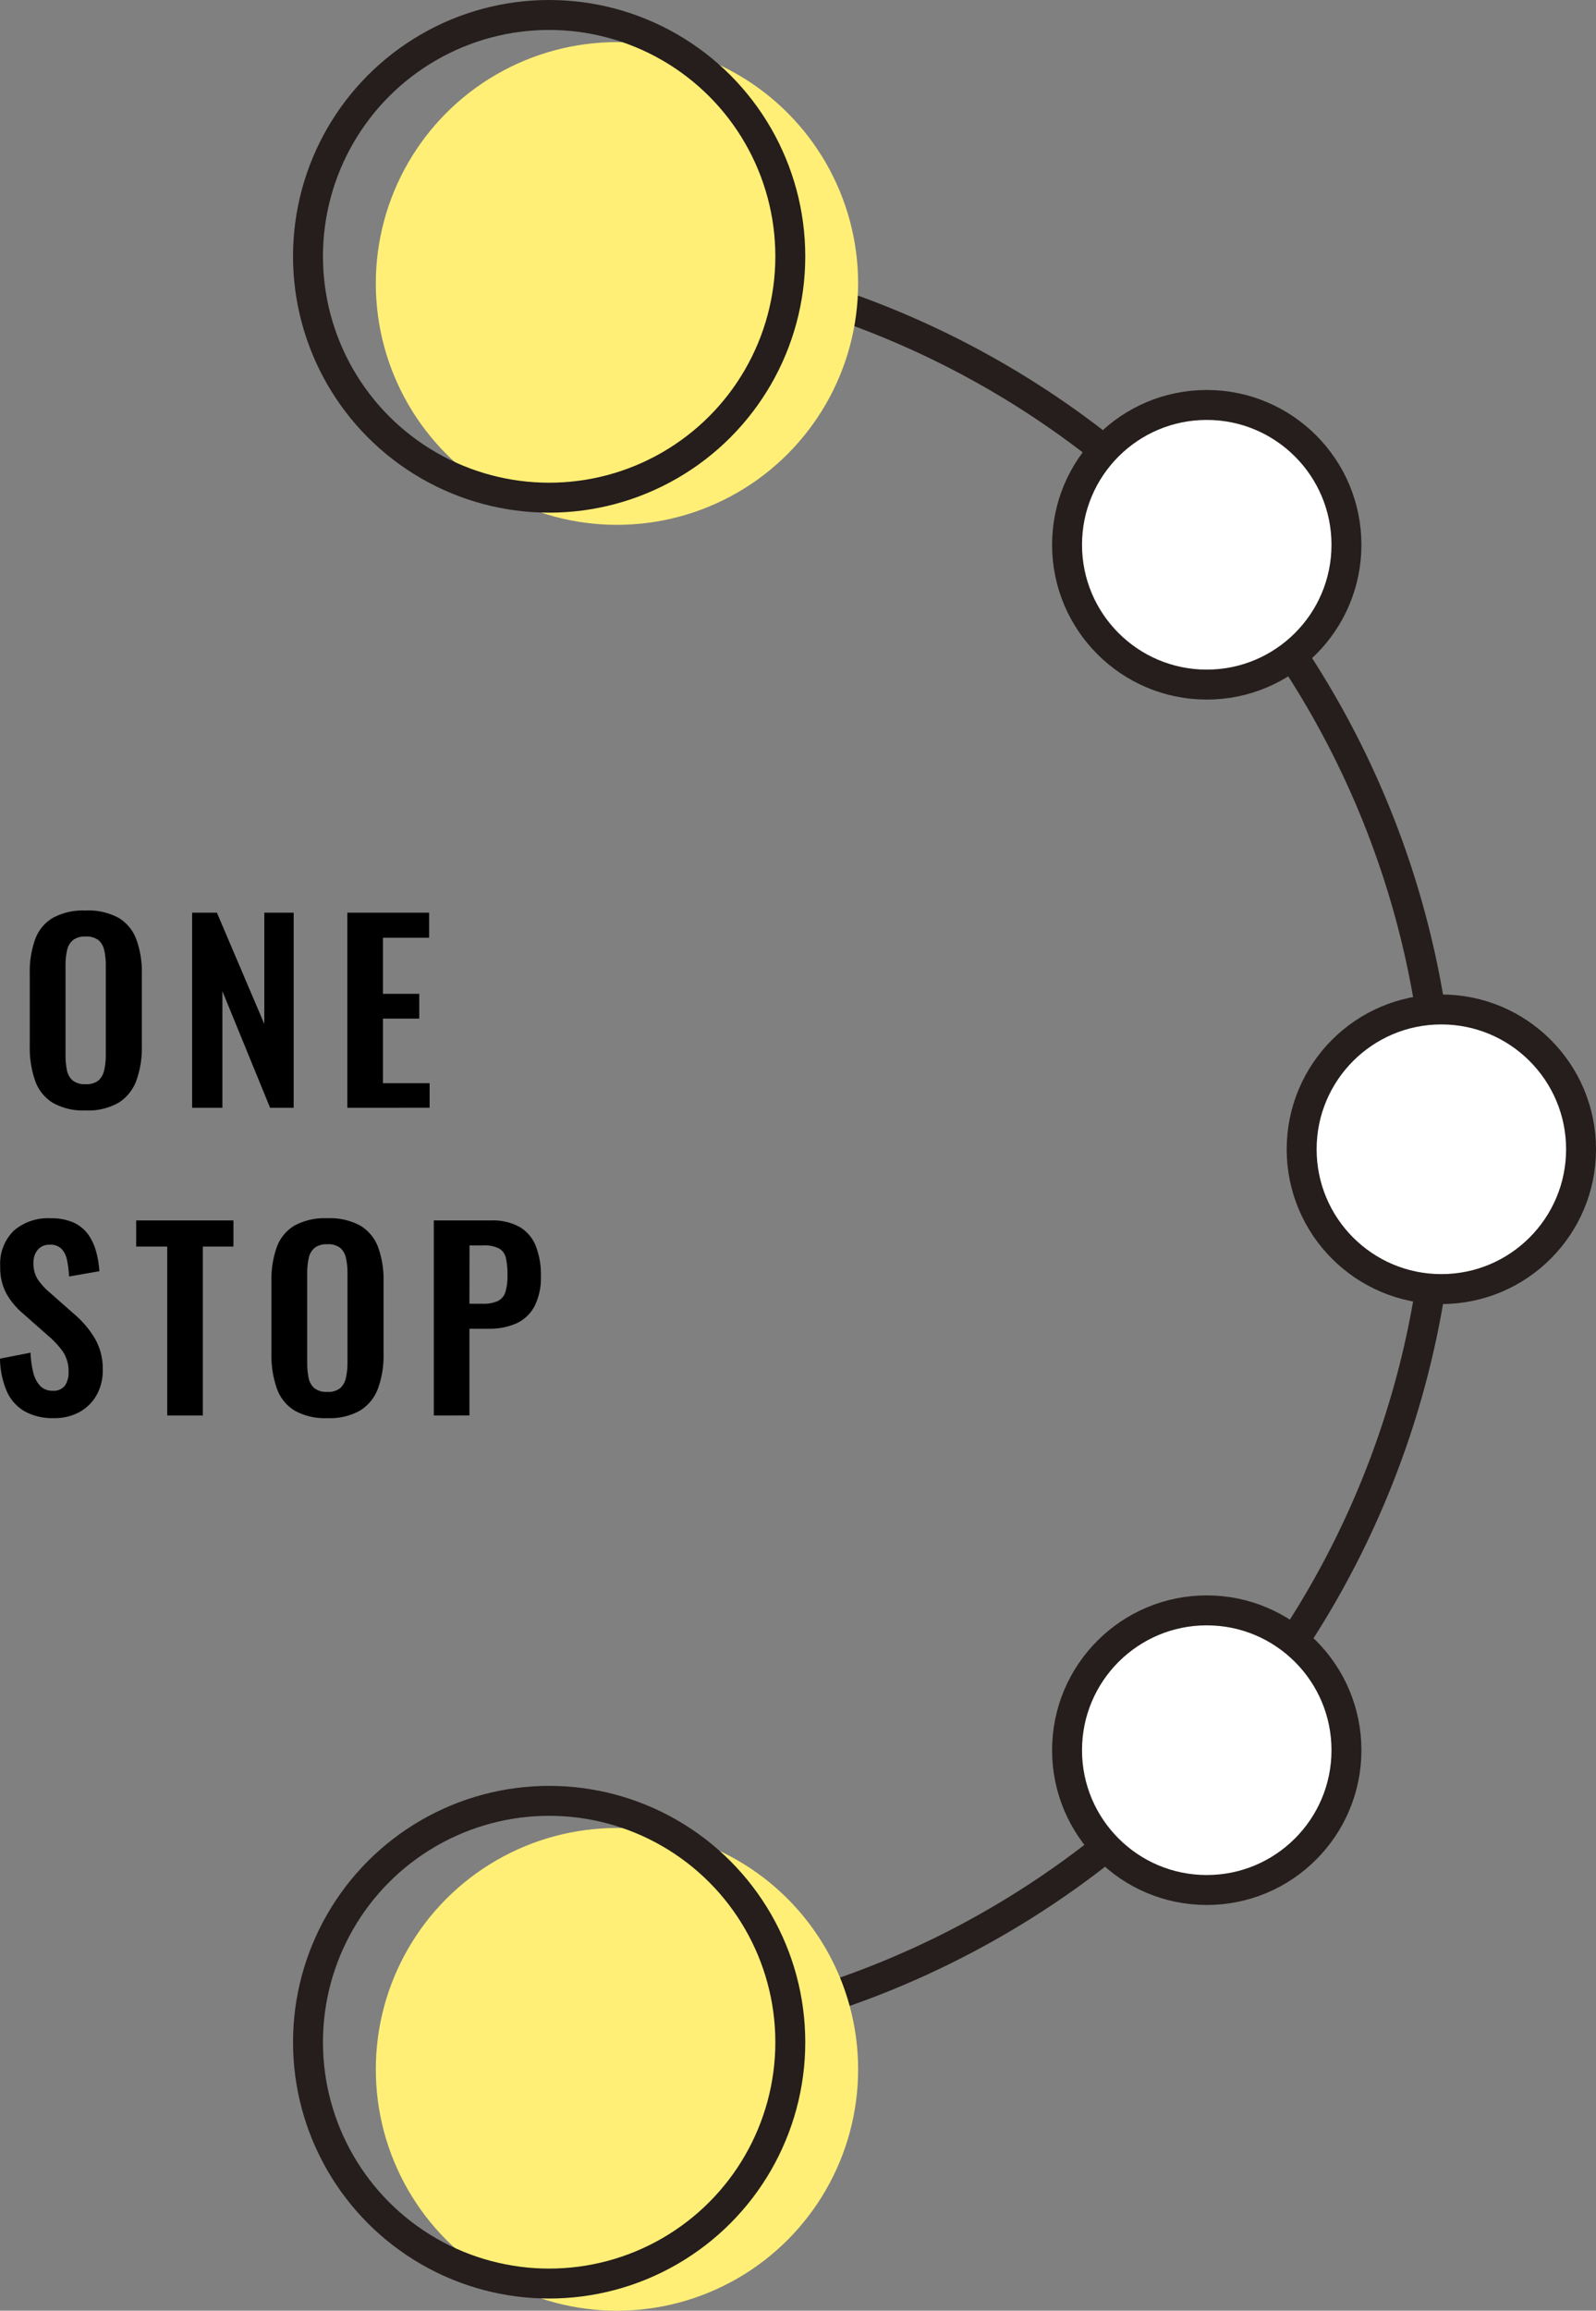 <svg xmlns="http://www.w3.org/2000/svg" width="106.671" height="154.313" viewBox="0 0 106.671 154.313"><rect x="0" y="0" width="106.671" height="154.313" fill="#808080" stroke="none"/><g transform="translate(-601.338 -2111.447)"><path d="M137.852,29.226a59.631,59.631,0,1,1,0,119.263" transform="translate(500.189 2099.34)" fill="none" stroke="#251e1c" stroke-miterlimit="10" stroke-width="2"/><circle cx="9.337" cy="9.337" r="9.337" transform="translate(688.336 2178.86)" fill="#fff" stroke="#251e1c" stroke-miterlimit="10" stroke-width="2"/><circle cx="9.337" cy="9.337" r="9.337" transform="translate(672.656 2218.99)" fill="#fff" stroke="#251e1c" stroke-miterlimit="10" stroke-width="2"/><circle cx="9.337" cy="9.337" r="9.337" transform="translate(672.656 2138.491)" fill="#fff" stroke="#251e1c" stroke-miterlimit="10" stroke-width="2"/><path d="M-11.248-1.394a4.111,4.111,0,0,1-2.2-.515,2.844,2.844,0,0,1-1.174-1.48,6.636,6.636,0,0,1-.354-2.284v-4.873a6.43,6.43,0,0,1,.354-2.26,2.771,2.771,0,0,1,1.174-1.439,4.218,4.218,0,0,1,2.2-.5,4.246,4.246,0,0,1,2.227.5A2.823,2.823,0,0,1-7.847-12.8a6.3,6.3,0,0,1,.362,2.26v4.889A6.383,6.383,0,0,1-7.847-3.4a2.942,2.942,0,0,1-1.174,1.48A4.088,4.088,0,0,1-11.248-1.394Zm0-1.753a1.268,1.268,0,0,0,.876-.257,1.3,1.3,0,0,0,.378-.708,4.683,4.683,0,0,0,.1-.981v-6a4.54,4.54,0,0,0-.1-.981,1.242,1.242,0,0,0-.378-.683,1.3,1.3,0,0,0-.876-.249,1.274,1.274,0,0,0-.852.249,1.22,1.22,0,0,0-.386.683,4.54,4.54,0,0,0-.1.981v6a5.1,5.1,0,0,0,.088.981,1.231,1.231,0,0,0,.378.708A1.273,1.273,0,0,0-11.248-3.147Zm7.124,1.576V-14.6h1.656L.7-7.167V-14.6H2.663V-1.571H1.087L-2.1-9.355v7.784Zm10.373,0V-14.6h5.468v1.673H8.629v3.747h2.428v1.656H8.629v4.31h3.12v1.64ZM-13.363,19.155a3.85,3.85,0,0,1-1.962-.458,2.887,2.887,0,0,1-1.19-1.343,5.766,5.766,0,0,1-.45-2.171l2.042-.4a6.312,6.312,0,0,0,.185,1.335,1.932,1.932,0,0,0,.466.893,1.12,1.12,0,0,0,.828.314.929.929,0,0,0,.82-.346,1.5,1.5,0,0,0,.241-.876,2.37,2.37,0,0,0-.386-1.4A6.021,6.021,0,0,0-13.8,13.607l-1.64-1.447a4.929,4.929,0,0,1-1.1-1.327,3.656,3.656,0,0,1-.41-1.809,3.088,3.088,0,0,1,.9-2.38,3.474,3.474,0,0,1,2.461-.836,3.652,3.652,0,0,1,1.528.281,2.429,2.429,0,0,1,.973.78A3.518,3.518,0,0,1-10.548,8a6.691,6.691,0,0,1,.225,1.343l-2.026.354a6.91,6.91,0,0,0-.137-1.094,1.521,1.521,0,0,0-.37-.756,1.039,1.039,0,0,0-.78-.273.987.987,0,0,0-.812.346,1.319,1.319,0,0,0-.281.86,1.976,1.976,0,0,0,.273,1.086,4.251,4.251,0,0,0,.788.876l1.624,1.431a6.729,6.729,0,0,1,1.375,1.584,4.044,4.044,0,0,1,.571,2.2,3.3,3.3,0,0,1-.41,1.656,2.938,2.938,0,0,1-1.142,1.134A3.446,3.446,0,0,1-13.363,19.155Zm7.575-.177V7.7H-7.863V5.952h6.5V7.7H-3.408V18.978Zm10.694.177a4.111,4.111,0,0,1-2.2-.515,2.844,2.844,0,0,1-1.174-1.48,6.636,6.636,0,0,1-.354-2.284V10a6.43,6.43,0,0,1,.354-2.26A2.771,2.771,0,0,1,2.7,6.306a4.218,4.218,0,0,1,2.2-.5,4.246,4.246,0,0,1,2.227.5A2.823,2.823,0,0,1,8.308,7.745,6.3,6.3,0,0,1,8.67,10v4.889a6.383,6.383,0,0,1-.362,2.26,2.942,2.942,0,0,1-1.174,1.48A4.088,4.088,0,0,1,4.906,19.155Zm0-1.753a1.268,1.268,0,0,0,.876-.257,1.3,1.3,0,0,0,.378-.708,4.683,4.683,0,0,0,.1-.981v-6a4.54,4.54,0,0,0-.1-.981,1.242,1.242,0,0,0-.378-.683,1.3,1.3,0,0,0-.876-.249,1.274,1.274,0,0,0-.852.249,1.22,1.22,0,0,0-.386.683,4.54,4.54,0,0,0-.1.981v6a5.1,5.1,0,0,0,.088.981,1.231,1.231,0,0,0,.378.708A1.273,1.273,0,0,0,4.906,17.4Zm7.124,1.576V5.952h3.827a3.7,3.7,0,0,1,1.906.434,2.575,2.575,0,0,1,1.077,1.262,5.192,5.192,0,0,1,.346,2,4.2,4.2,0,0,1-.434,2.05,2.589,2.589,0,0,1-1.214,1.134,4.425,4.425,0,0,1-1.841.354H14.411v5.789Zm2.38-7.462h.9a2.241,2.241,0,0,0,1.005-.185.989.989,0,0,0,.5-.6,3.589,3.589,0,0,0,.137-1.1,5.155,5.155,0,0,0-.1-1.15.987.987,0,0,0-.45-.651,2.167,2.167,0,0,0-1.086-.209h-.9Z" transform="translate(618.303 2186.997)"/><circle cx="16.118" cy="16.118" r="16.118" transform="translate(626.456 2114.26)" fill="#ffef76"/><circle cx="16.118" cy="16.118" r="16.118" transform="translate(621.923 2112.447)" fill="none" stroke="#251e1c" stroke-miterlimit="10" stroke-width="2"/><circle cx="16.118" cy="16.118" r="16.118" transform="translate(626.456 2233.523)" fill="#ffef76"/><circle cx="16.118" cy="16.118" r="16.118" transform="translate(621.923 2231.71)" fill="none" stroke="#251e1c" stroke-miterlimit="10" stroke-width="2"/></g></svg>